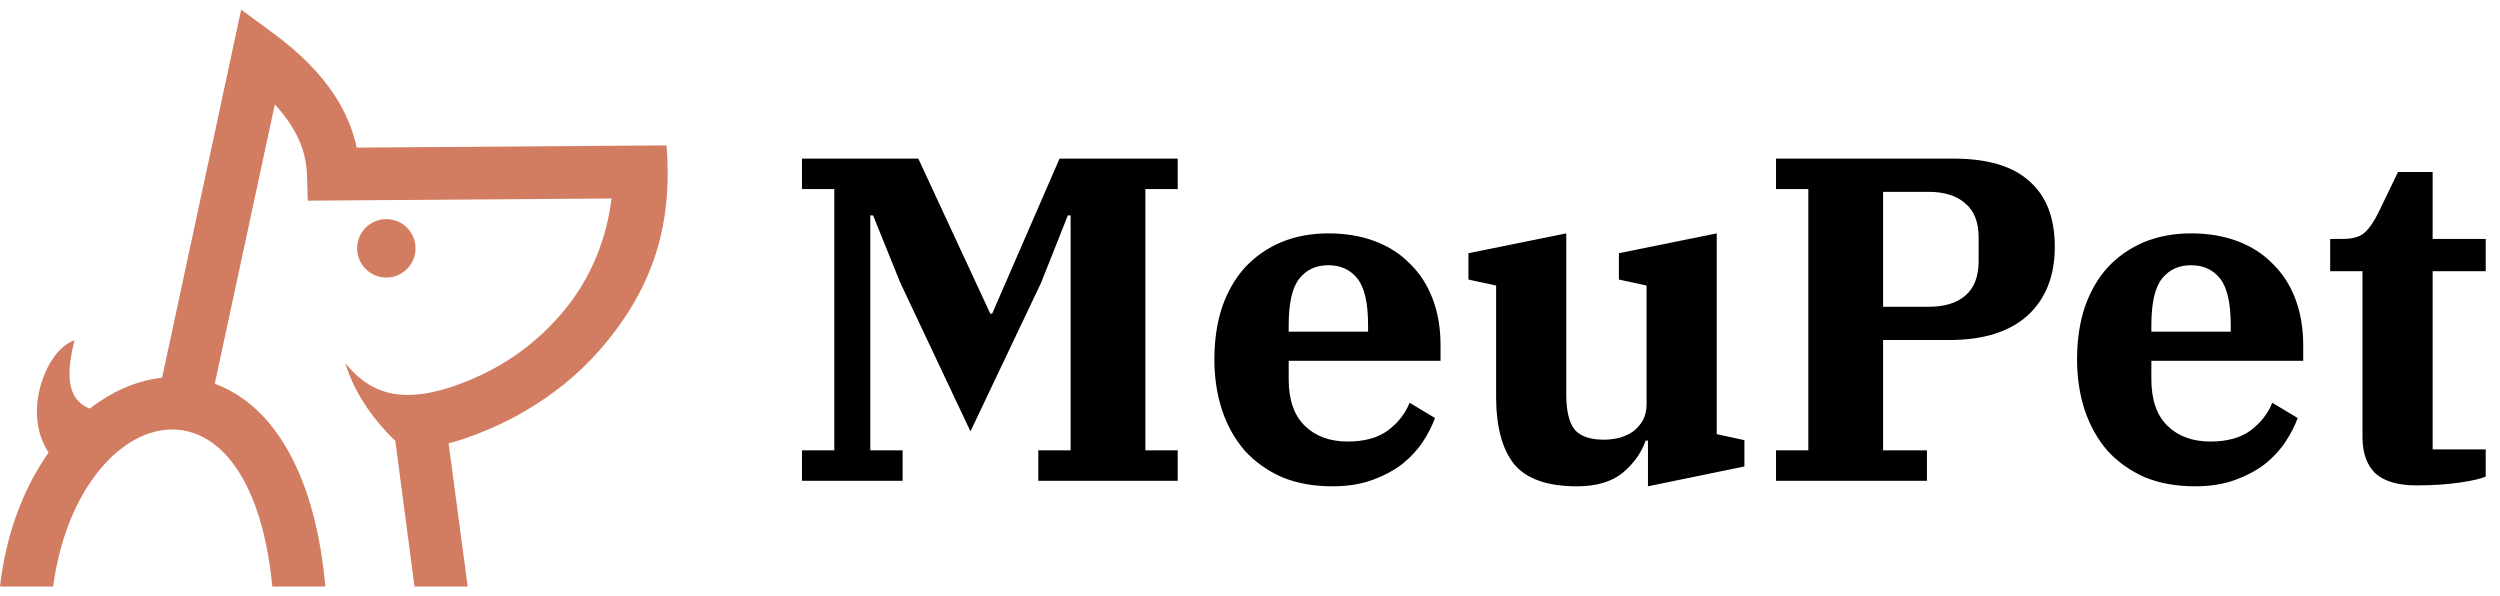 <svg width="130" height="31" viewBox="0 0 130 31" fill="none" xmlns="http://www.w3.org/2000/svg">
<path fill-rule="evenodd" clip-rule="evenodd" d="M20.088 11.395C20.928 11.395 21.608 12.075 21.608 12.913C21.608 13.752 20.928 14.433 20.088 14.433C19.248 14.433 18.57 13.752 18.57 12.913C18.57 12.075 19.25 11.395 20.088 11.395ZM8.429 19.635L12.542 0.5L14.249 1.759C15.563 2.729 16.635 3.784 17.395 4.951C17.952 5.8 18.344 6.707 18.547 7.676L34.661 7.56C34.977 11.53 34.062 14.921 31.165 18.224C28.899 20.807 25.889 22.347 23.328 23.06L24.32 30.5H21.554L20.557 22.927C19.271 21.684 18.41 20.336 17.952 18.887C19.09 20.244 20.606 21.215 23.972 19.943C25.91 19.211 27.625 18.102 29.103 16.418C30.458 14.872 31.485 12.864 31.799 10.321L16.003 10.434L15.964 9.092C15.937 8.149 15.631 7.273 15.097 6.454C14.867 6.105 14.599 5.765 14.291 5.433L11.169 19.954C11.674 20.139 12.165 20.398 12.637 20.733C14.772 22.251 16.458 25.389 16.918 30.5H14.162C12.969 18.311 4.032 20.993 2.764 30.5H0C0.314 27.718 1.251 25.345 2.527 23.534C2.374 23.303 2.253 23.059 2.159 22.805C1.895 22.091 1.869 21.322 1.986 20.616C2.162 19.555 2.777 18.096 3.879 17.689C3.46 19.341 3.408 20.743 4.671 21.249C4.834 21.12 5.001 21 5.169 20.887C6.195 20.192 7.304 19.763 8.429 19.636L8.429 19.635Z" fill="#D27C61"/>
<path d="M41.704 23.416H43.384V9.832H41.704V8.248H47.752L51.496 16.312H51.592L55.096 8.248H61.24V9.832H59.56V23.416H61.24V25H53.992V23.416H55.672V11.2H55.528L54.136 14.704L50.464 22.432L46.816 14.704L45.4 11.2H45.256V23.416H46.936V25H41.704V23.416ZM69.292 25.288C68.3 25.288 67.42 25.128 66.652 24.808C65.9 24.472 65.26 24.016 64.732 23.44C64.22 22.848 63.828 22.152 63.556 21.352C63.284 20.536 63.148 19.648 63.148 18.688C63.148 17.68 63.284 16.768 63.556 15.952C63.844 15.136 64.244 14.448 64.756 13.888C65.284 13.328 65.908 12.896 66.628 12.592C67.364 12.288 68.18 12.136 69.076 12.136C69.972 12.136 70.78 12.272 71.5 12.544C72.22 12.816 72.828 13.208 73.324 13.72C73.836 14.216 74.228 14.824 74.5 15.544C74.772 16.264 74.908 17.064 74.908 17.944V18.76H67.012V19.72C67.012 20.792 67.292 21.6 67.852 22.144C68.412 22.688 69.156 22.96 70.084 22.96C70.948 22.96 71.644 22.768 72.172 22.384C72.7 21.984 73.076 21.504 73.3 20.944L74.62 21.736C74.476 22.136 74.268 22.544 73.996 22.96C73.724 23.376 73.372 23.76 72.94 24.112C72.508 24.448 71.988 24.728 71.38 24.952C70.772 25.176 70.076 25.288 69.292 25.288ZM67.012 17.248H71.14V16.912C71.14 15.76 70.956 14.952 70.588 14.488C70.22 14.024 69.716 13.792 69.076 13.792C68.436 13.792 67.932 14.024 67.564 14.488C67.196 14.952 67.012 15.76 67.012 16.912V17.248ZM81.998 25.288C80.462 25.288 79.374 24.904 78.734 24.136C78.11 23.352 77.798 22.184 77.798 20.632V14.848L76.358 14.536V13.168L81.446 12.136V20.512C81.446 21.36 81.59 21.968 81.878 22.336C82.182 22.688 82.686 22.864 83.39 22.864C83.662 22.864 83.934 22.832 84.206 22.768C84.478 22.688 84.718 22.576 84.926 22.432C85.134 22.272 85.302 22.08 85.43 21.856C85.558 21.616 85.622 21.328 85.622 20.992V14.848L84.182 14.536V13.168L89.27 12.136V22.576L90.71 22.888V24.256L85.694 25.288V22.912H85.574C85.35 23.552 84.95 24.112 84.374 24.592C83.798 25.056 83.006 25.288 81.998 25.288ZM92.353 23.416H94.033V9.832H92.353V8.248H101.593C103.353 8.248 104.665 8.64 105.529 9.424C106.409 10.192 106.849 11.328 106.849 12.832C106.849 14.352 106.377 15.544 105.433 16.408C104.489 17.256 103.137 17.68 101.377 17.68H97.921V23.416H100.201V25H92.353V23.416ZM97.921 15.952H100.297C101.113 15.952 101.745 15.76 102.193 15.376C102.657 14.976 102.889 14.376 102.889 13.576V12.352C102.889 11.552 102.657 10.96 102.193 10.576C101.745 10.176 101.113 9.976 100.297 9.976H97.921V15.952ZM114.151 25.288C113.159 25.288 112.279 25.128 111.511 24.808C110.759 24.472 110.119 24.016 109.591 23.44C109.079 22.848 108.687 22.152 108.415 21.352C108.143 20.536 108.007 19.648 108.007 18.688C108.007 17.68 108.143 16.768 108.415 15.952C108.703 15.136 109.103 14.448 109.615 13.888C110.143 13.328 110.767 12.896 111.487 12.592C112.223 12.288 113.039 12.136 113.935 12.136C114.831 12.136 115.639 12.272 116.359 12.544C117.079 12.816 117.687 13.208 118.183 13.72C118.695 14.216 119.087 14.824 119.359 15.544C119.631 16.264 119.767 17.064 119.767 17.944V18.76H111.871V19.72C111.871 20.792 112.151 21.6 112.711 22.144C113.271 22.688 114.015 22.96 114.943 22.96C115.807 22.96 116.503 22.768 117.031 22.384C117.559 21.984 117.935 21.504 118.159 20.944L119.479 21.736C119.335 22.136 119.127 22.544 118.855 22.96C118.583 23.376 118.231 23.76 117.799 24.112C117.367 24.448 116.847 24.728 116.239 24.952C115.631 25.176 114.935 25.288 114.151 25.288ZM111.871 17.248H115.999V16.912C115.999 15.76 115.815 14.952 115.447 14.488C115.079 14.024 114.575 13.792 113.935 13.792C113.295 13.792 112.791 14.024 112.423 14.488C112.055 14.952 111.871 15.76 111.871 16.912V17.248ZM125.657 25.24C124.697 25.24 123.985 25.032 123.521 24.616C123.073 24.184 122.849 23.552 122.849 22.72V14.104H121.169V12.424H121.817C122.345 12.424 122.729 12.312 122.969 12.088C123.225 11.848 123.465 11.496 123.689 11.032L124.697 8.944H126.497V12.424H129.257V14.104H126.497V23.368H129.257V24.784C129.001 24.896 128.545 25 127.889 25.096C127.233 25.192 126.489 25.24 125.657 25.24Z" fill="black"/>
</svg>
